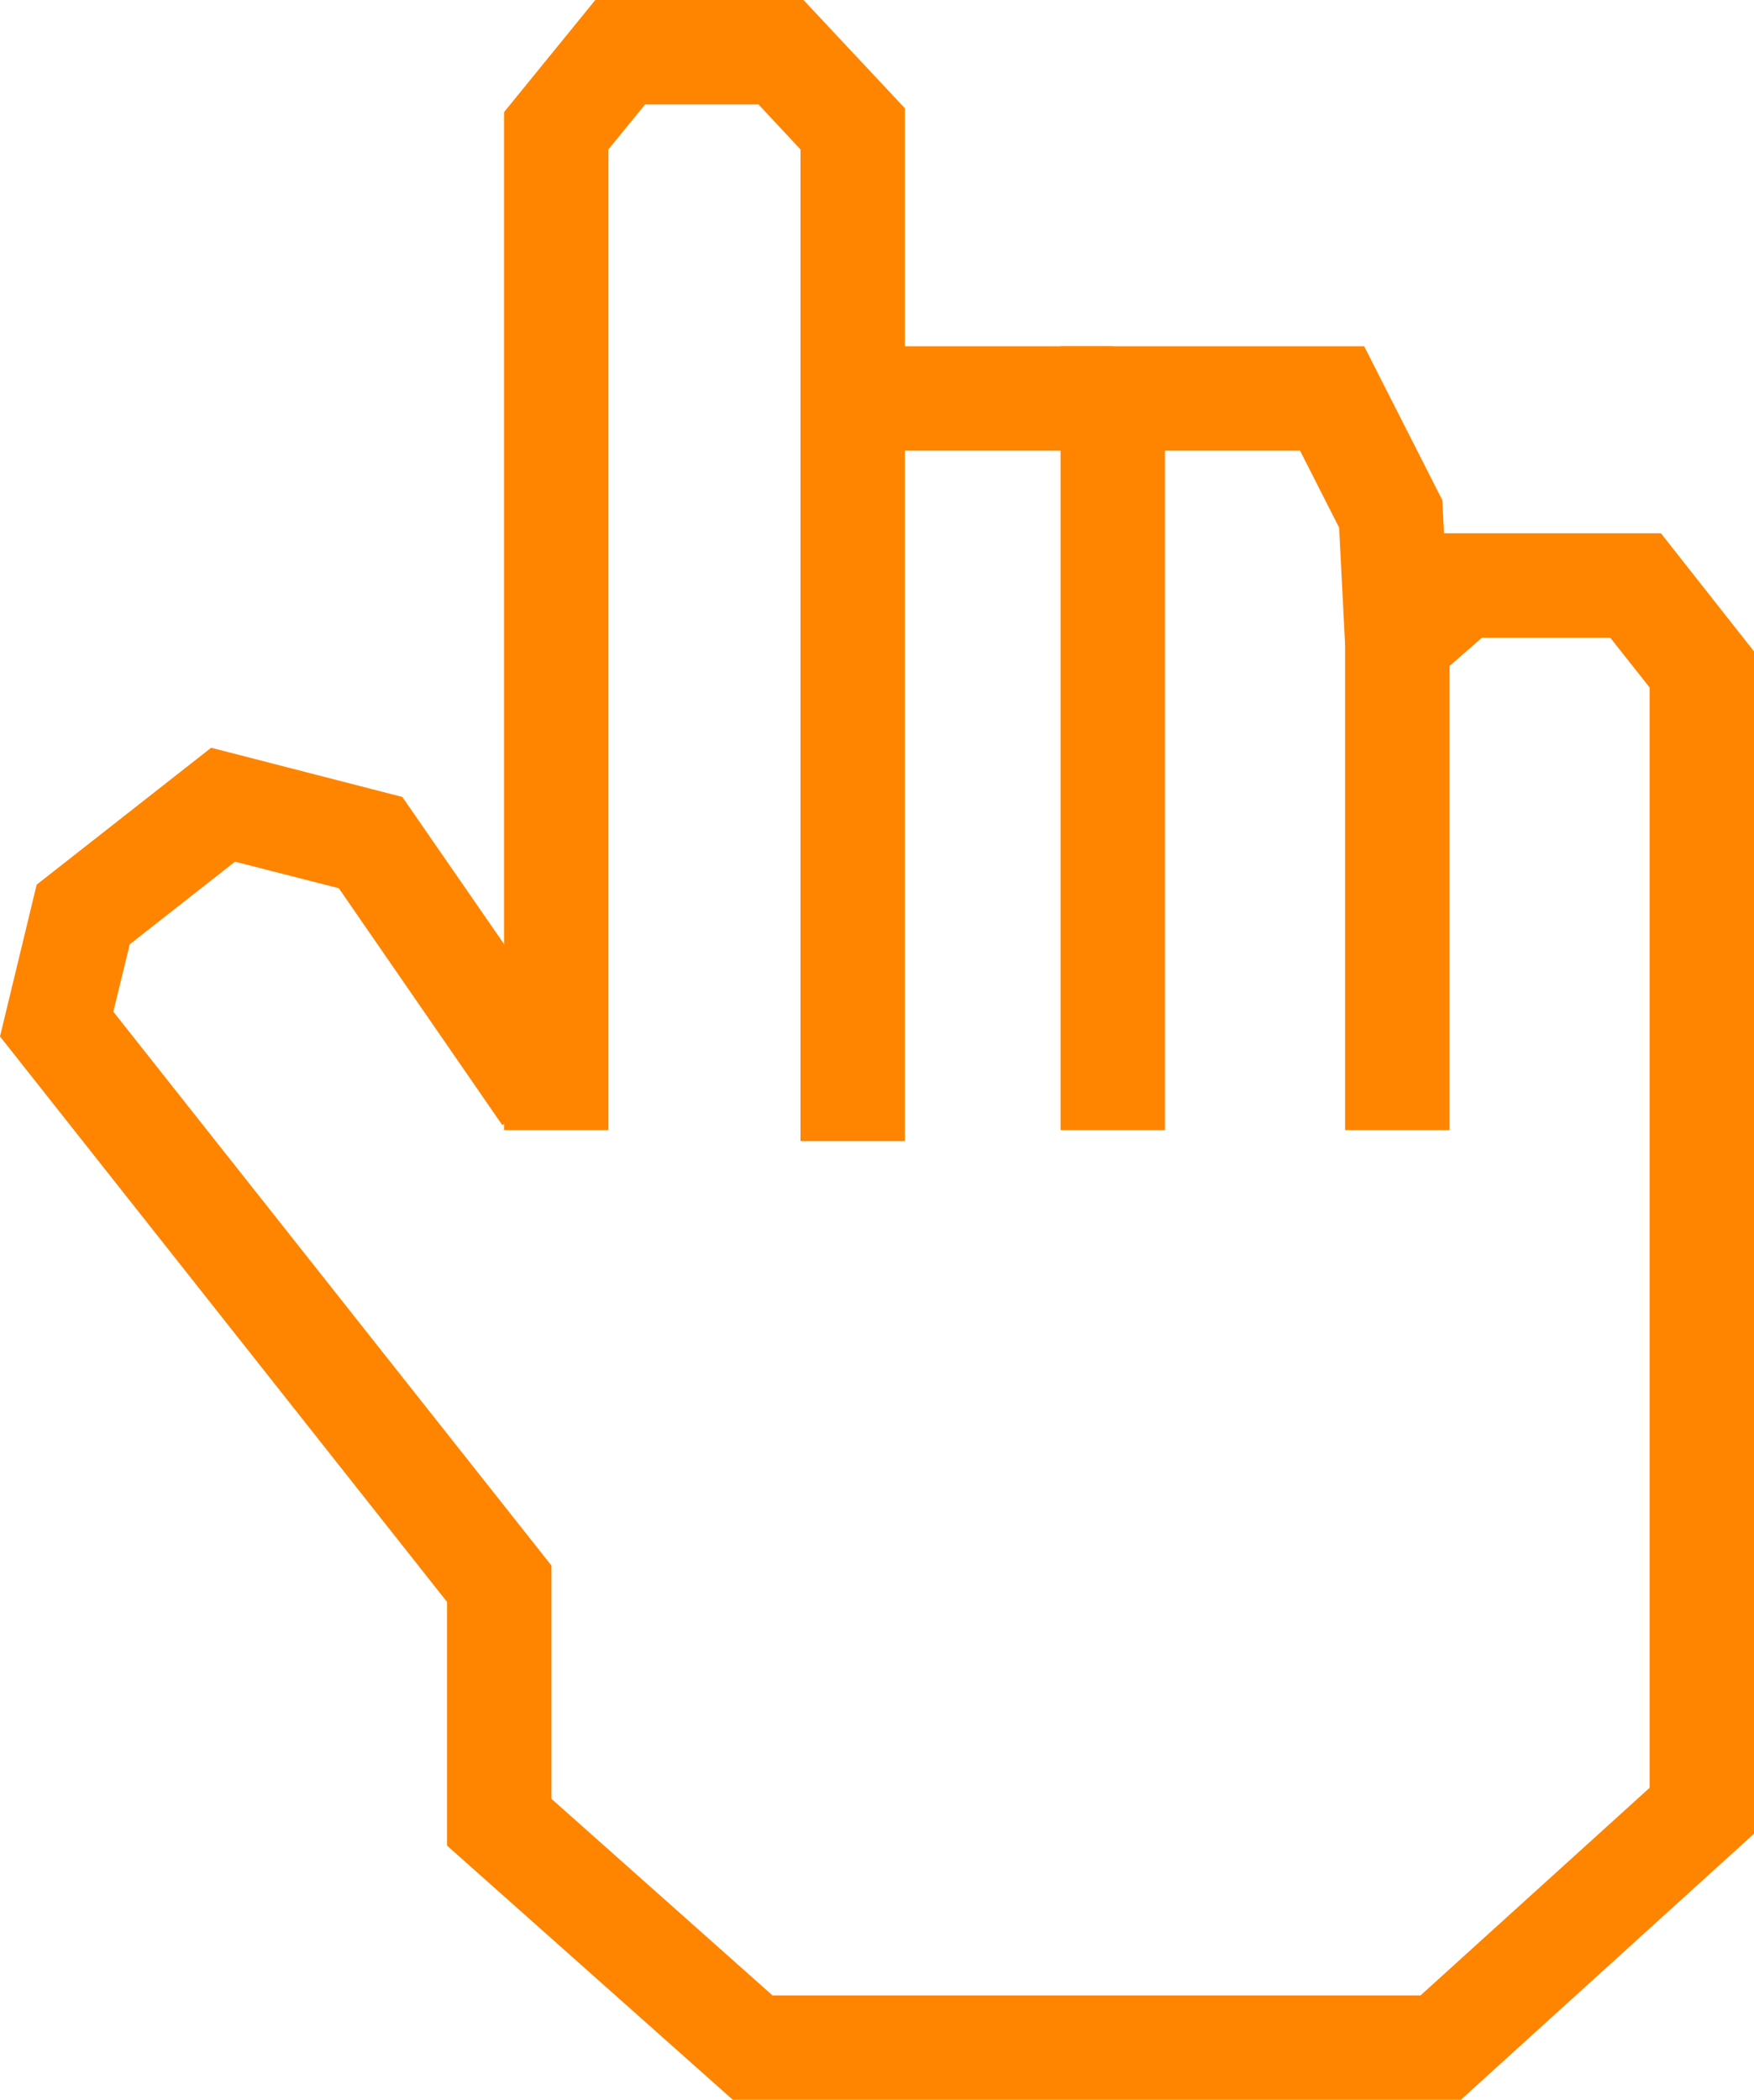 <svg xmlns="http://www.w3.org/2000/svg" viewBox="0 0 58.81 70.4"><defs><style>.cls-1{fill:#ff8400;}</style></defs><g id="Layer_2" data-name="Layer 2"><g id="Layer_1-2" data-name="Layer 1"><polygon class="cls-1" points="48.98 70.4 24.57 70.4 14.99 61.88 14.99 53.71 0 34.75 1.23 29.66 7.08 25.07 13.49 26.72 19.72 35.73 16.84 37.72 11.36 29.78 7.88 28.89 4.35 31.66 3.8 33.92 18.49 52.49 18.49 60.31 25.9 66.9 47.63 66.9 55.31 59.94 55.31 23.05 53.99 21.38 49.69 21.38 48.6 22.33 48.6 37.89 45.1 37.89 45.1 20.73 48.38 17.88 55.69 17.88 58.81 21.84 58.81 61.48 48.98 70.4"/><polygon class="cls-1" points="30.34 38.26 26.84 38.26 26.84 5.01 25.43 3.5 21.63 3.5 20.4 5.01 20.4 37.89 16.9 37.89 16.9 3.76 19.96 0 26.94 0 30.34 3.63 30.34 38.26"/><rect class="cls-1" x="28.37" y="11.61" width="8.94" height="3.5"/><polygon class="cls-1" points="39.06 37.89 35.56 37.89 35.56 11.61 45.74 11.61 48.36 16.77 48.6 21.44 45.1 21.62 44.9 17.69 43.59 15.11 39.06 15.11 39.06 37.89"/></g></g></svg>